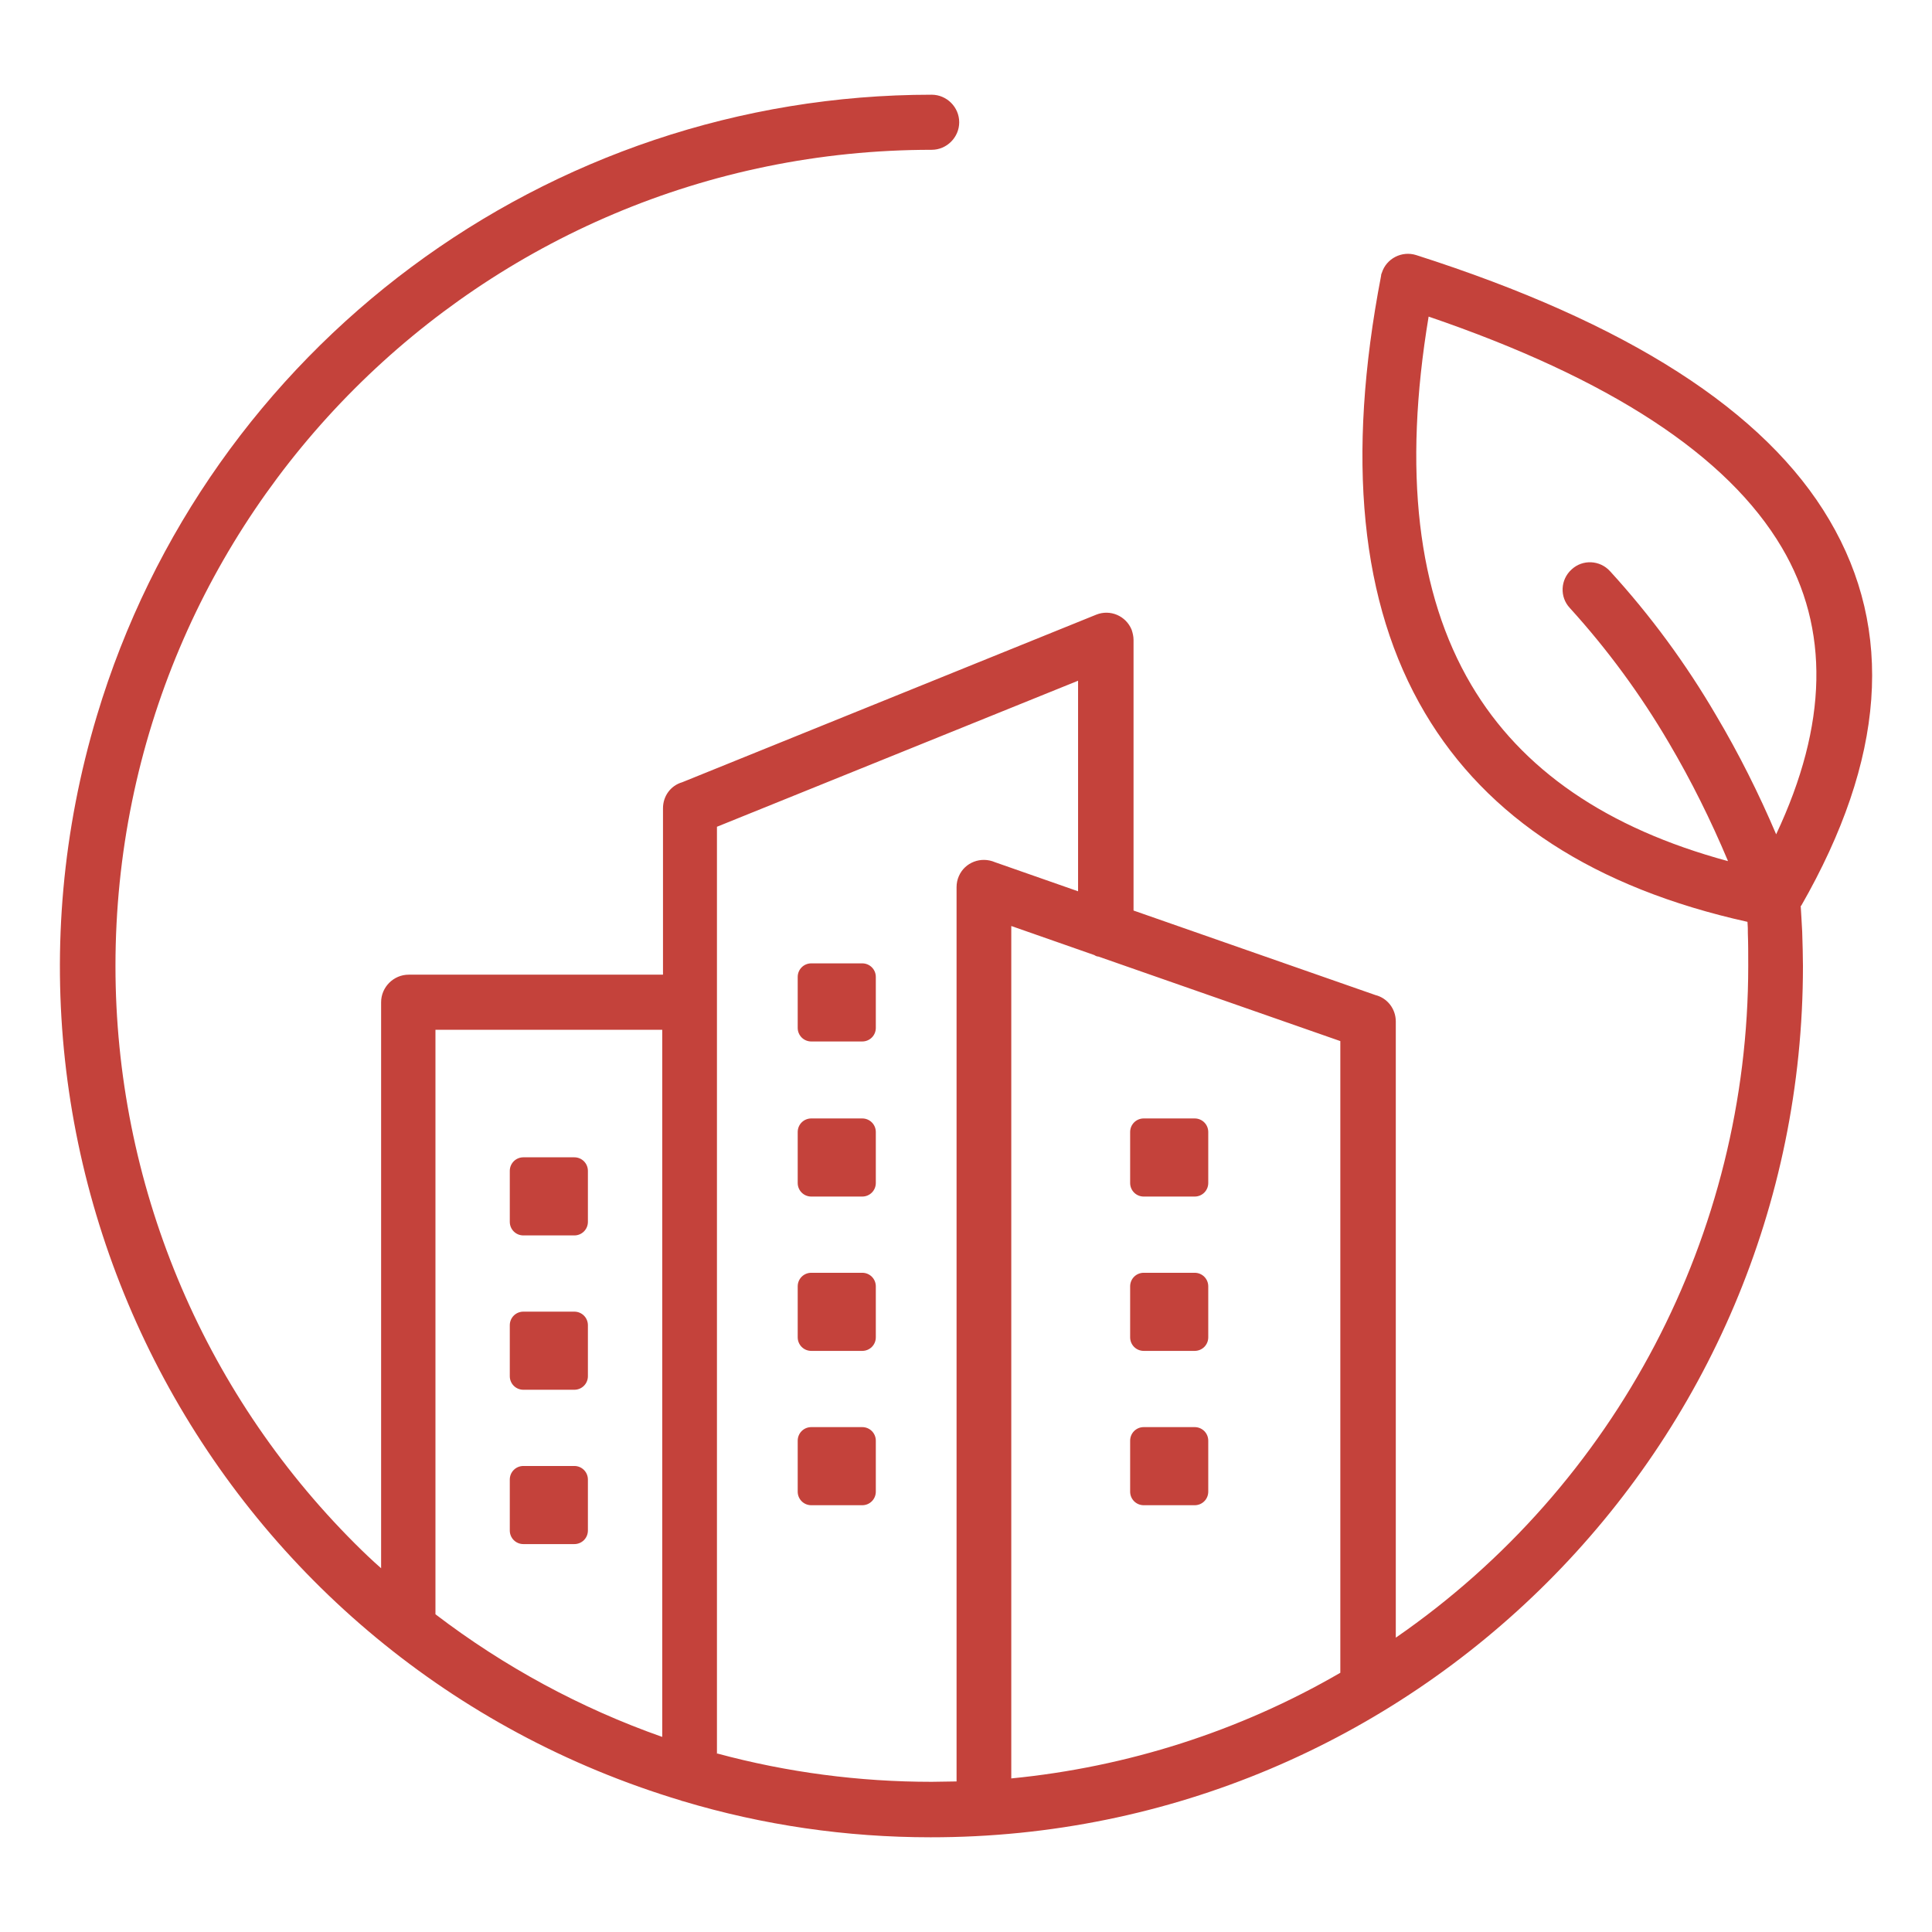<?xml version="1.0" encoding="UTF-8"?>
<svg id="Layer_1" xmlns="http://www.w3.org/2000/svg" version="1.1" viewBox="0 0 512 512">
  <!-- Generator: Adobe Illustrator 29.0.1, SVG Export Plug-In . SVG Version: 2.1.0 Build 192)  -->
  <defs>
    <style>
      .st0 {
        fill: #c4423b;
        fill-rule: evenodd;
      }
    </style>
  </defs>
  <path class="st0" d="M457.9,228.1c-4.5-10.7-9.7-21.2-15.6-31.2-7.5-12.8-16.3-24.8-26.3-35.8-2.7-2.9-2.5-7.5.5-10.2,2.9-2.7,7.5-2.5,10.2.5h0c10.7,11.7,20.1,24.5,28.1,38.2,6,10.1,11.3,20.7,15.9,31.5,13.7-29.1,14.2-54.5,1.5-76-14.4-24.4-45.6-44.8-93.6-61.2-6.8,40.9-3,73.4,11.3,97.6,13.3,22.5,35.9,38,68,46.7h0ZM268,471.3c30.7-3,60.5-12.5,87.2-28v-167.4l-64.1-22.4c-.4,0-.8-.2-1.1-.4l-22-7.7v225.9h0ZM190,464.8v-245.7l95.7-38.7v55.8l-22-7.7c-3.7-1.6-8,0-9.6,3.7-.4.9-.6,1.9-.6,2.9v237c-2.2,0-4.4.1-6.6.1-19.2,0-38.3-2.5-56.8-7.5h0ZM115.4,427.8c18.2,13.9,38.5,24.9,60.1,32.5v-187.4h-60.1v154.9h0ZM477.2,240c.1,2.1.3,4.4.4,6.9.1,3.4.2,6.5.2,9.1,0,127.6-103.6,231-231.2,230.9-22.3,0-44.4-3.2-65.7-9.6-.1,0-.2,0-.3-.1C58.3,440.5-11,311.8,25.7,189.6,55,92,144.9,25.1,246.9,25.1c4,0,7.3,3.3,7.3,7.3,0,4-3.3,7.3-7.3,7.3-119.5,0-216.3,96.8-216.3,216.3,0,57.4,22.8,112.4,63.4,153,2.3,2.3,4.6,4.5,7,6.6v-150c0-4,3.3-7.3,7.3-7.3h67.4v-44.1c0-3.2,2-6,5.1-6.9l109.7-44.4c3.7-1.5,7.9.3,9.4,4,.3.9.5,1.8.5,2.7h0v71.7l64.1,22.4c3.2.8,5.4,3.7,5.4,7v163.3c58.5-40.4,93.4-107,93.4-178,0-3.3,0-6.1-.1-8.6,0-1,0-2-.1-3.1-40.5-9-69-27.5-85.5-55.4-17.1-28.9-20.9-67.5-11.6-115.8h0c0-.3.1-.6.2-.8,1.2-3.8,5.3-5.9,9.1-4.7,56,17.9,92.5,41.3,109.5,70.2,17.3,29.3,14.8,63.4-7.5,102.3h0ZM303.1,296.4h13.5c2,0,3.6,1.6,3.6,3.6v13.5c0,2-1.6,3.6-3.6,3.6h-13.5c-2,0-3.6-1.6-3.6-3.6v-13.5c0-2,1.6-3.6,3.6-3.6ZM303.1,337.3h13.5c2,0,3.6,1.6,3.6,3.6v13.5c0,2-1.6,3.6-3.6,3.6h-13.5c-2,0-3.6-1.6-3.6-3.6v-13.5c0-2,1.6-3.6,3.6-3.6ZM303.1,378.2h13.5c2,0,3.6,1.6,3.6,3.6v13.5c0,2-1.6,3.6-3.6,3.6h-13.5c-2,0-3.6-1.6-3.6-3.6v-13.5c0-2,1.6-3.6,3.6-3.6h0ZM215,296.4c-2,0-3.6,1.6-3.6,3.6v13.5c0,2,1.6,3.6,3.6,3.6h13.5c2,0,3.6-1.6,3.6-3.6v-13.5c0-2-1.6-3.6-3.6-3.6h-13.5ZM215,337.3c-2,0-3.6,1.6-3.6,3.6v13.5c0,2,1.6,3.6,3.6,3.6h13.5c2,0,3.6-1.6,3.6-3.6v-13.5c0-2-1.6-3.6-3.6-3.6h-13.5ZM215,378.2c-2,0-3.6,1.6-3.6,3.6v13.5c0,2,1.6,3.6,3.6,3.6h13.5c2,0,3.6-1.6,3.6-3.6v-13.5c0-2-1.6-3.6-3.6-3.6h-13.5ZM138.7,306.7h13.5c2,0,3.6,1.6,3.6,3.6v13.5c0,2-1.6,3.6-3.6,3.6h-13.5c-2,0-3.6-1.6-3.6-3.6v-13.5c0-2,1.6-3.6,3.6-3.6ZM138.7,347.6h13.5c2,0,3.6,1.6,3.6,3.6v13.5c0,2-1.6,3.6-3.6,3.6h-13.5c-2,0-3.6-1.6-3.6-3.6v-13.5c0-2,1.6-3.6,3.6-3.6ZM138.7,388.5h13.5c2,0,3.6,1.6,3.6,3.6v13.5c0,2-1.6,3.6-3.6,3.6h-13.5c-2,0-3.6-1.6-3.6-3.6v-13.5c0-2,1.6-3.6,3.6-3.6ZM215,255.3c-2,0-3.6,1.6-3.6,3.6v13.5c0,2,1.6,3.6,3.6,3.6h13.5c2,0,3.6-1.6,3.6-3.6v-13.5c0-2-1.6-3.6-3.6-3.6h-13.5Z"/>
</svg>